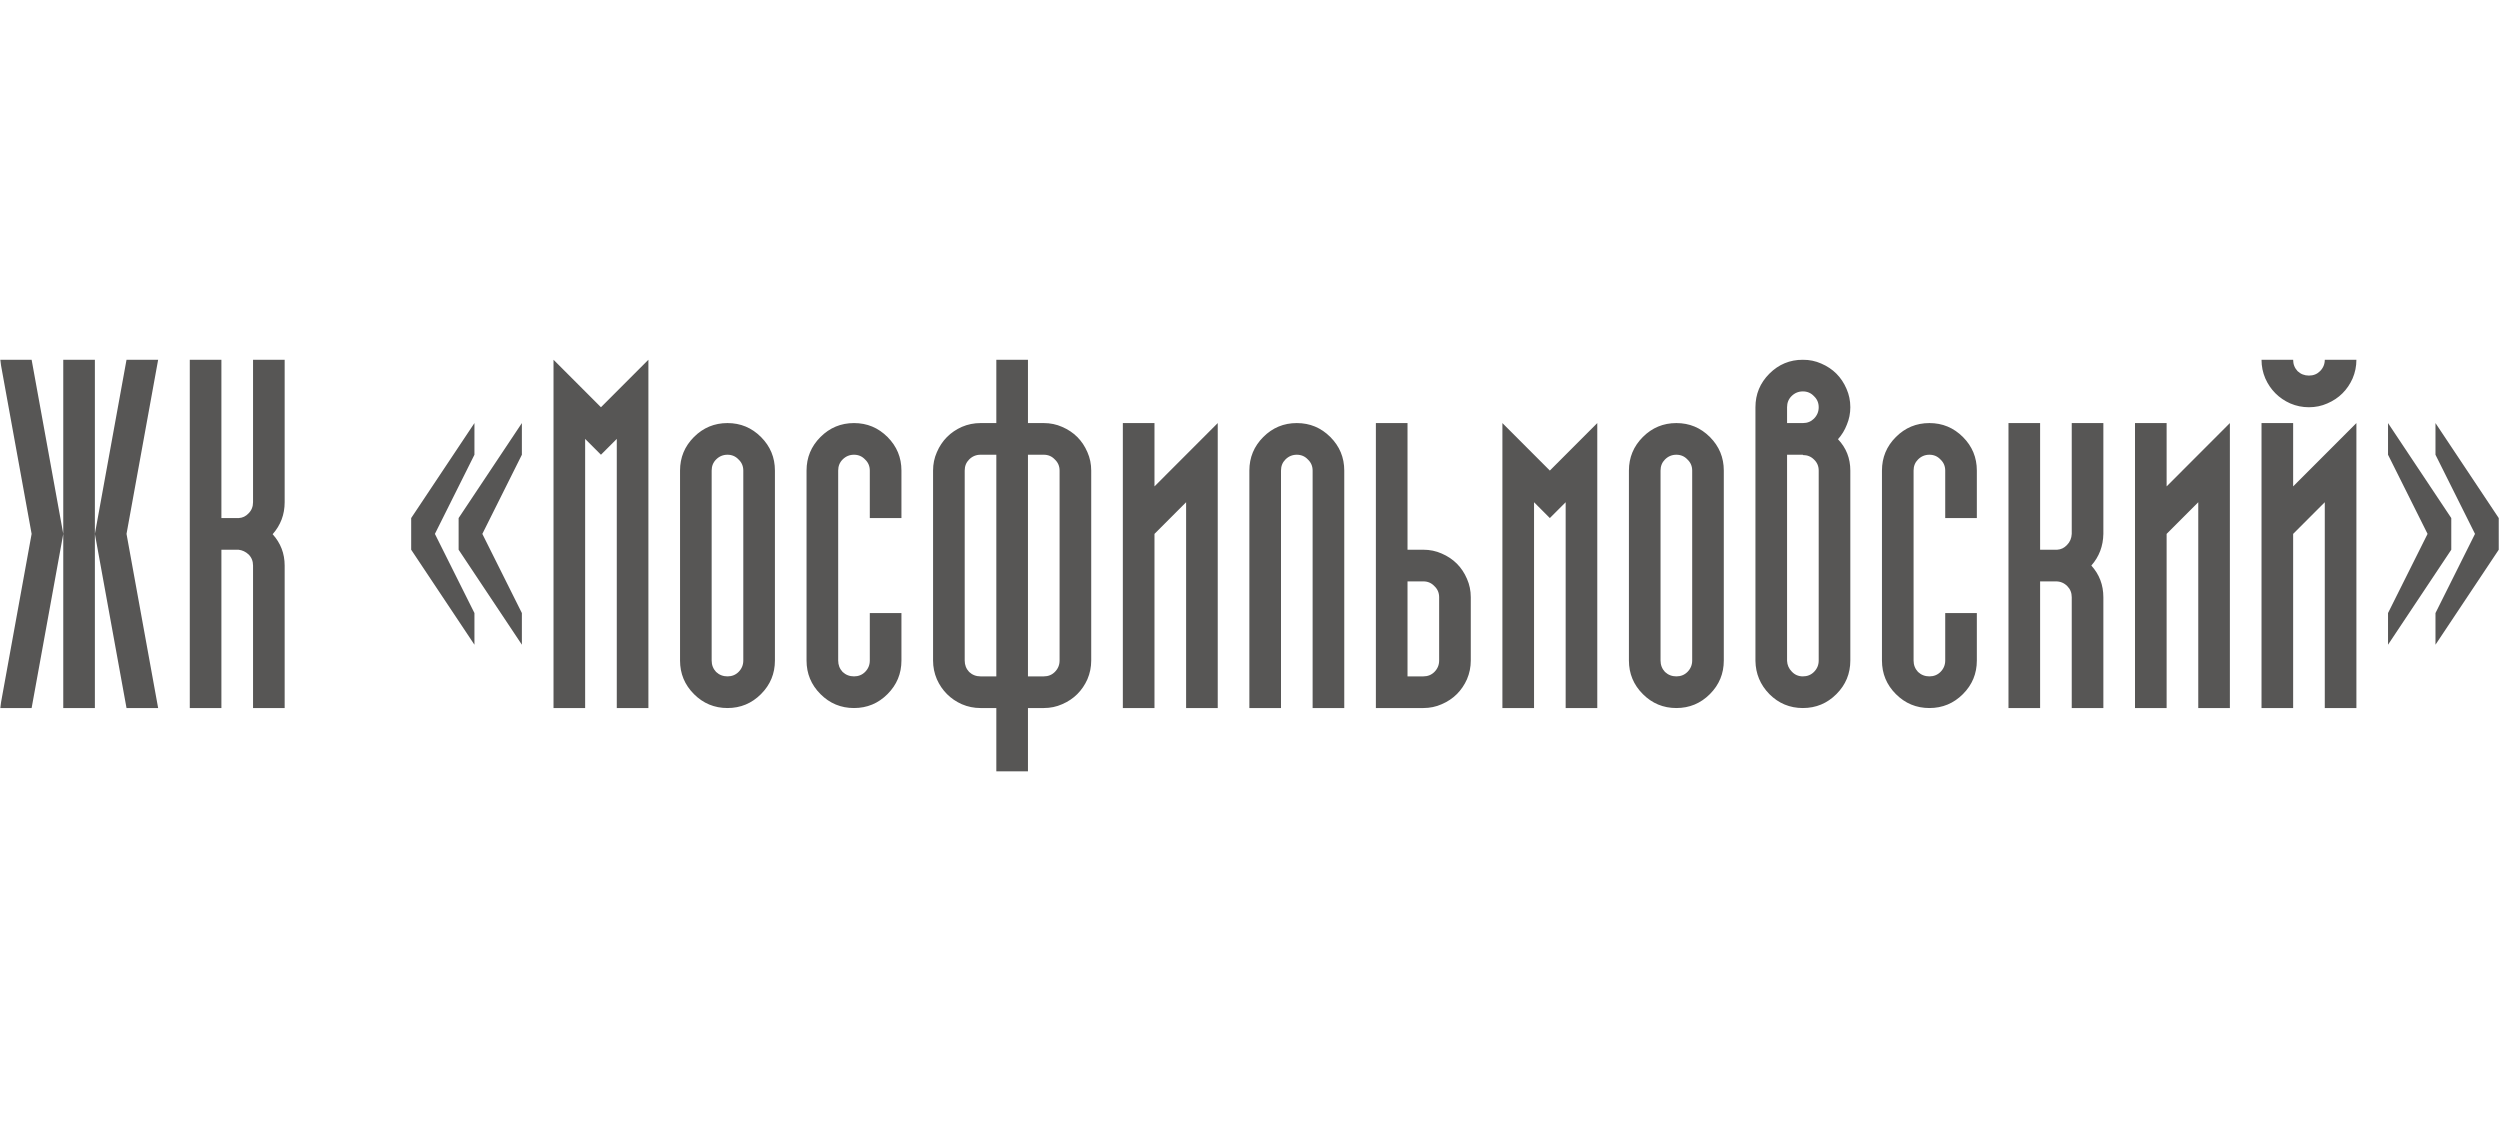 <?xml version="1.0" encoding="UTF-8"?> <svg xmlns="http://www.w3.org/2000/svg" width="795" height="360" viewBox="0 0 795 360" fill="none"> <mask id="mask0_163_64" style="mask-type:luminance" maskUnits="userSpaceOnUse" x="0" y="114" width="795" height="133"> <path d="M795 114H0V246.1H795V114Z" fill="white"></path> </mask> <g mask="url(#mask0_163_64)"> <path d="M40.233 169.778L50.289 225.156H40.233L30.172 169.778V225.156H20.117V169.778L10.056 225.156H0L10.056 169.778L0 114.4H10.056L20.117 169.778V114.4H30.172V169.778L40.233 114.4H50.289L40.233 169.778ZM90.522 114.4V159.709C90.522 163.603 89.248 166.992 86.699 169.879C89.248 172.698 90.522 176.02 90.522 179.846V225.156H80.466V179.846C80.466 178.437 79.993 177.262 79.057 176.322C78.115 175.449 77.044 174.946 75.837 174.812H70.406V225.156H60.35V114.4H70.406V164.743H75.941C77.148 164.676 78.183 164.173 79.057 163.233C79.993 162.293 80.466 161.119 80.466 159.709V114.4H90.522ZM130.755 164.743L150.872 134.538V144.606L138.299 169.778L150.872 194.949V205.018L130.755 174.812V164.743ZM145.842 164.743L165.958 134.538V144.606L153.385 169.778L165.958 194.949V205.018L145.842 174.812V164.743ZM206.192 114.4V225.156H196.136V139.572L191.105 144.606L186.075 139.572V225.156H176.019V114.4L191.105 129.503L206.192 114.4ZM246.425 149.641V210.052C246.425 214.214 244.948 217.769 241.998 220.724C239.048 223.679 235.495 225.156 231.339 225.156C227.182 225.156 223.624 223.679 220.674 220.724C217.725 217.769 216.253 214.214 216.253 210.052V149.641C216.253 145.479 217.725 141.921 220.674 138.968C223.624 136.015 227.182 134.538 231.339 134.538C235.495 134.538 239.048 136.015 241.998 138.968C244.948 141.921 246.425 145.479 246.425 149.641ZM226.308 149.641V210.052C226.308 211.462 226.777 212.67 227.718 213.677C228.722 214.616 229.929 215.087 231.339 215.087C232.743 215.087 233.919 214.616 234.861 213.677C235.865 212.67 236.369 211.462 236.369 210.052V149.641C236.369 148.231 235.865 147.056 234.861 146.117C233.919 145.11 232.743 144.606 231.339 144.606C229.929 144.606 228.722 145.11 227.718 146.117C226.777 147.056 226.308 148.231 226.308 149.641ZM286.658 194.949V210.052C286.658 214.214 285.181 217.769 282.231 220.724C279.282 223.679 275.729 225.156 271.572 225.156C267.416 225.156 263.857 223.679 260.908 220.724C257.958 217.769 256.481 214.214 256.481 210.052V149.641C256.481 145.479 257.958 141.921 260.908 138.968C263.857 136.015 267.416 134.538 271.572 134.538C275.729 134.538 279.282 136.015 282.231 138.968C285.181 141.921 286.658 145.479 286.658 149.641V164.743H276.597V149.641C276.597 148.231 276.098 147.056 275.094 146.117C274.152 145.11 272.977 144.606 271.572 144.606C270.162 144.606 268.955 145.11 267.951 146.117C267.01 147.056 266.542 148.231 266.542 149.641V210.052C266.542 211.462 267.01 212.67 267.951 213.677C268.955 214.616 270.162 215.087 271.572 215.087C272.977 215.087 274.152 214.616 275.094 213.677C276.098 212.67 276.597 211.462 276.597 210.052V194.949H286.658ZM316.831 114.4H326.891V134.538H331.922C333.998 134.538 335.943 134.94 337.754 135.746C339.632 136.552 341.239 137.625 342.581 138.968C343.923 140.31 344.995 141.921 345.801 143.801C346.602 145.613 347.008 147.56 347.008 149.641V210.052C347.008 212.133 346.602 214.113 345.801 215.993C344.995 217.806 343.923 219.382 342.581 220.724C341.239 222.066 339.632 223.143 337.754 223.944C335.943 224.751 333.998 225.156 331.922 225.156H326.891V245.294H316.831V225.156H311.805C309.724 225.156 307.748 224.751 305.87 223.944C304.059 223.143 302.483 222.066 301.141 220.724C299.799 219.382 298.727 217.806 297.921 215.993C297.12 214.113 296.714 212.133 296.714 210.052V149.641C296.714 147.56 297.12 145.613 297.921 143.801C298.727 141.921 299.799 140.31 301.141 138.968C302.483 137.625 304.059 136.552 305.87 135.746C307.748 134.94 309.724 134.538 311.805 134.538H316.831V114.4ZM316.831 144.606H311.805C310.396 144.606 309.189 145.11 308.185 146.117C307.243 147.056 306.775 148.231 306.775 149.641V210.052C306.775 211.462 307.243 212.67 308.185 213.677C309.189 214.616 310.396 215.087 311.805 215.087H316.831V144.606ZM336.947 149.641C336.947 148.231 336.443 147.056 335.439 146.117C334.502 145.11 333.327 144.606 331.922 144.606H326.891V215.087H331.922C333.327 215.087 334.502 214.616 335.439 213.677C336.443 212.67 336.947 211.462 336.947 210.052V149.641ZM387.241 134.538V225.156H377.181V159.709L367.125 169.778V225.156H357.064V134.538H367.125V154.675L387.241 134.538ZM397.297 225.156V149.641C397.297 145.479 398.775 141.921 401.724 138.968C404.674 136.015 408.227 134.538 412.383 134.538C416.54 134.538 420.098 136.015 423.048 138.968C425.997 141.921 427.475 145.479 427.475 149.641V225.156H417.414V149.641C417.414 148.231 416.909 147.056 415.905 146.117C414.969 145.11 413.793 144.606 412.383 144.606C410.979 144.606 409.772 145.11 408.763 146.117C407.826 147.056 407.358 148.231 407.358 149.641V225.156H397.297ZM437.53 134.538H447.591V174.812H452.617C454.698 174.812 456.643 175.215 458.453 176.02C460.331 176.826 461.939 177.9 463.281 179.242C464.623 180.585 465.695 182.196 466.501 184.075C467.302 185.888 467.708 187.834 467.708 189.915V210.052C467.708 212.133 467.302 214.113 466.501 215.993C465.695 217.806 464.623 219.382 463.281 220.724C461.939 222.066 460.331 223.143 458.453 223.944C456.643 224.751 454.698 225.156 452.617 225.156H437.53V134.538ZM447.591 215.087H452.617C454.026 215.087 455.202 214.616 456.139 213.677C457.143 212.67 457.647 211.462 457.647 210.052V189.915C457.647 188.505 457.143 187.331 456.139 186.391C455.202 185.384 454.026 184.88 452.617 184.88H447.591V215.087ZM507.936 134.538V225.156H497.88V159.709L492.85 164.743L487.825 159.709V225.156H477.764V134.538L492.85 149.641L507.936 134.538ZM548.169 149.641V210.052C548.169 214.214 546.697 217.769 543.748 220.724C540.798 223.679 537.24 225.156 533.083 225.156C528.927 225.156 525.374 223.679 522.424 220.724C519.474 217.769 517.997 214.214 517.997 210.052V149.641C517.997 145.479 519.474 141.921 522.424 138.968C525.374 136.015 528.927 134.538 533.083 134.538C537.24 134.538 540.798 136.015 543.748 138.968C546.697 141.921 548.169 145.479 548.169 149.641ZM528.053 149.641V210.052C528.053 211.462 528.526 212.67 529.463 213.677C530.467 214.616 531.673 215.087 533.083 215.087C534.493 215.087 535.663 214.616 536.605 213.677C537.609 212.67 538.114 211.462 538.114 210.052V149.641C538.114 148.231 537.609 147.056 536.605 146.117C535.663 145.11 534.493 144.606 533.083 144.606C531.673 144.606 530.467 145.11 529.463 146.117C528.526 147.056 528.053 148.231 528.053 149.641ZM573.317 114.4C575.397 114.4 577.338 114.803 579.153 115.609C581.031 116.414 582.639 117.488 583.981 118.831C585.318 120.173 586.395 121.784 587.196 123.664C588.002 125.476 588.403 127.422 588.403 129.503C588.403 131.45 588.033 133.296 587.3 135.041C586.629 136.786 585.687 138.33 584.48 139.673C587.097 142.425 588.403 145.747 588.403 149.641V210.052C588.403 214.214 586.931 217.769 583.981 220.724C581.031 223.679 577.473 225.156 573.317 225.156C569.16 225.156 565.607 223.679 562.657 220.724C559.77 217.769 558.298 214.248 558.23 210.153V129.503C558.23 125.342 559.708 121.784 562.657 118.831C565.607 115.877 569.16 114.4 573.317 114.4ZM573.317 215.087C574.726 215.087 575.897 214.616 576.838 213.677C577.842 212.67 578.347 211.462 578.347 210.052V149.641C578.347 148.231 577.842 147.056 576.838 146.117C575.897 145.177 574.726 144.707 573.317 144.707V144.606H568.286V210.153C568.354 211.495 568.858 212.636 569.795 213.576C570.736 214.583 571.907 215.087 573.317 215.087ZM573.317 134.538C574.726 134.538 575.897 134.068 576.838 133.128C577.842 132.121 578.347 130.913 578.347 129.503C578.347 128.094 577.842 126.919 576.838 125.979C575.897 124.973 574.726 124.469 573.317 124.469C571.907 124.469 570.7 124.973 569.696 125.979C568.759 126.919 568.286 128.094 568.286 129.503V134.538H573.317ZM628.636 194.949V210.052C628.636 214.214 627.164 217.769 624.214 220.724C621.259 223.679 617.706 225.156 613.55 225.156C609.393 225.156 605.84 223.679 602.891 220.724C599.936 217.769 598.464 214.214 598.464 210.052V149.641C598.464 145.479 599.936 141.921 602.891 138.968C605.84 136.015 609.393 134.538 613.55 134.538C617.706 134.538 621.259 136.015 624.214 138.968C627.164 141.921 628.636 145.479 628.636 149.641V164.743H618.58V149.641C618.58 148.231 618.076 147.056 617.072 146.117C616.13 145.11 614.96 144.606 613.55 144.606C612.14 144.606 610.933 145.11 609.929 146.117C608.993 147.056 608.519 148.231 608.519 149.641V210.052C608.519 211.462 608.993 212.67 609.929 213.677C610.933 214.616 612.14 215.087 613.55 215.087C614.96 215.087 616.13 214.616 617.072 213.677C618.076 212.67 618.58 211.462 618.58 210.052V194.949H628.636ZM668.869 189.915V225.156H658.813V189.915C658.813 188.505 658.34 187.331 657.404 186.391C656.4 185.384 655.193 184.88 653.783 184.88H648.753V225.156H638.697V134.538H648.753V174.812H654.184C655.391 174.745 656.431 174.242 657.305 173.302C658.241 172.362 658.746 171.187 658.813 169.778V134.538H668.869V169.778C668.802 173.671 667.527 177.027 665.046 179.846C667.595 182.665 668.869 186.022 668.869 189.915ZM709.102 134.538V225.156H699.047V159.709L688.986 169.778V225.156H678.93V134.538H688.986V154.675L709.102 134.538ZM749.336 134.538V225.156H739.28V159.709L729.219 169.778V225.156H719.163V134.538H729.219V154.675L749.336 134.538ZM734.25 129.503C732.169 129.503 730.192 129.101 728.314 128.295C726.504 127.489 724.927 126.416 723.585 125.073C722.248 123.731 721.171 122.153 720.37 120.341C719.564 118.462 719.163 116.481 719.163 114.4H729.219C729.219 115.81 729.687 117.018 730.629 118.025C731.633 118.965 732.84 119.435 734.25 119.435C735.654 119.435 736.83 118.965 737.771 118.025C738.775 117.018 739.28 115.81 739.28 114.4H749.336C749.336 116.481 748.935 118.462 748.129 120.341C747.323 122.153 746.251 123.731 744.909 125.073C743.572 126.416 741.959 127.489 740.081 128.295C738.271 129.101 736.325 129.503 734.25 129.503ZM794.6 174.812L774.483 205.018V194.949L787.051 169.778L774.483 144.606V134.538L794.6 164.743V174.812ZM779.508 174.812L759.392 205.018V194.949L771.965 169.778L759.392 144.606V134.538L779.508 164.743V174.812Z" fill="#575655"></path> </g> </svg> 